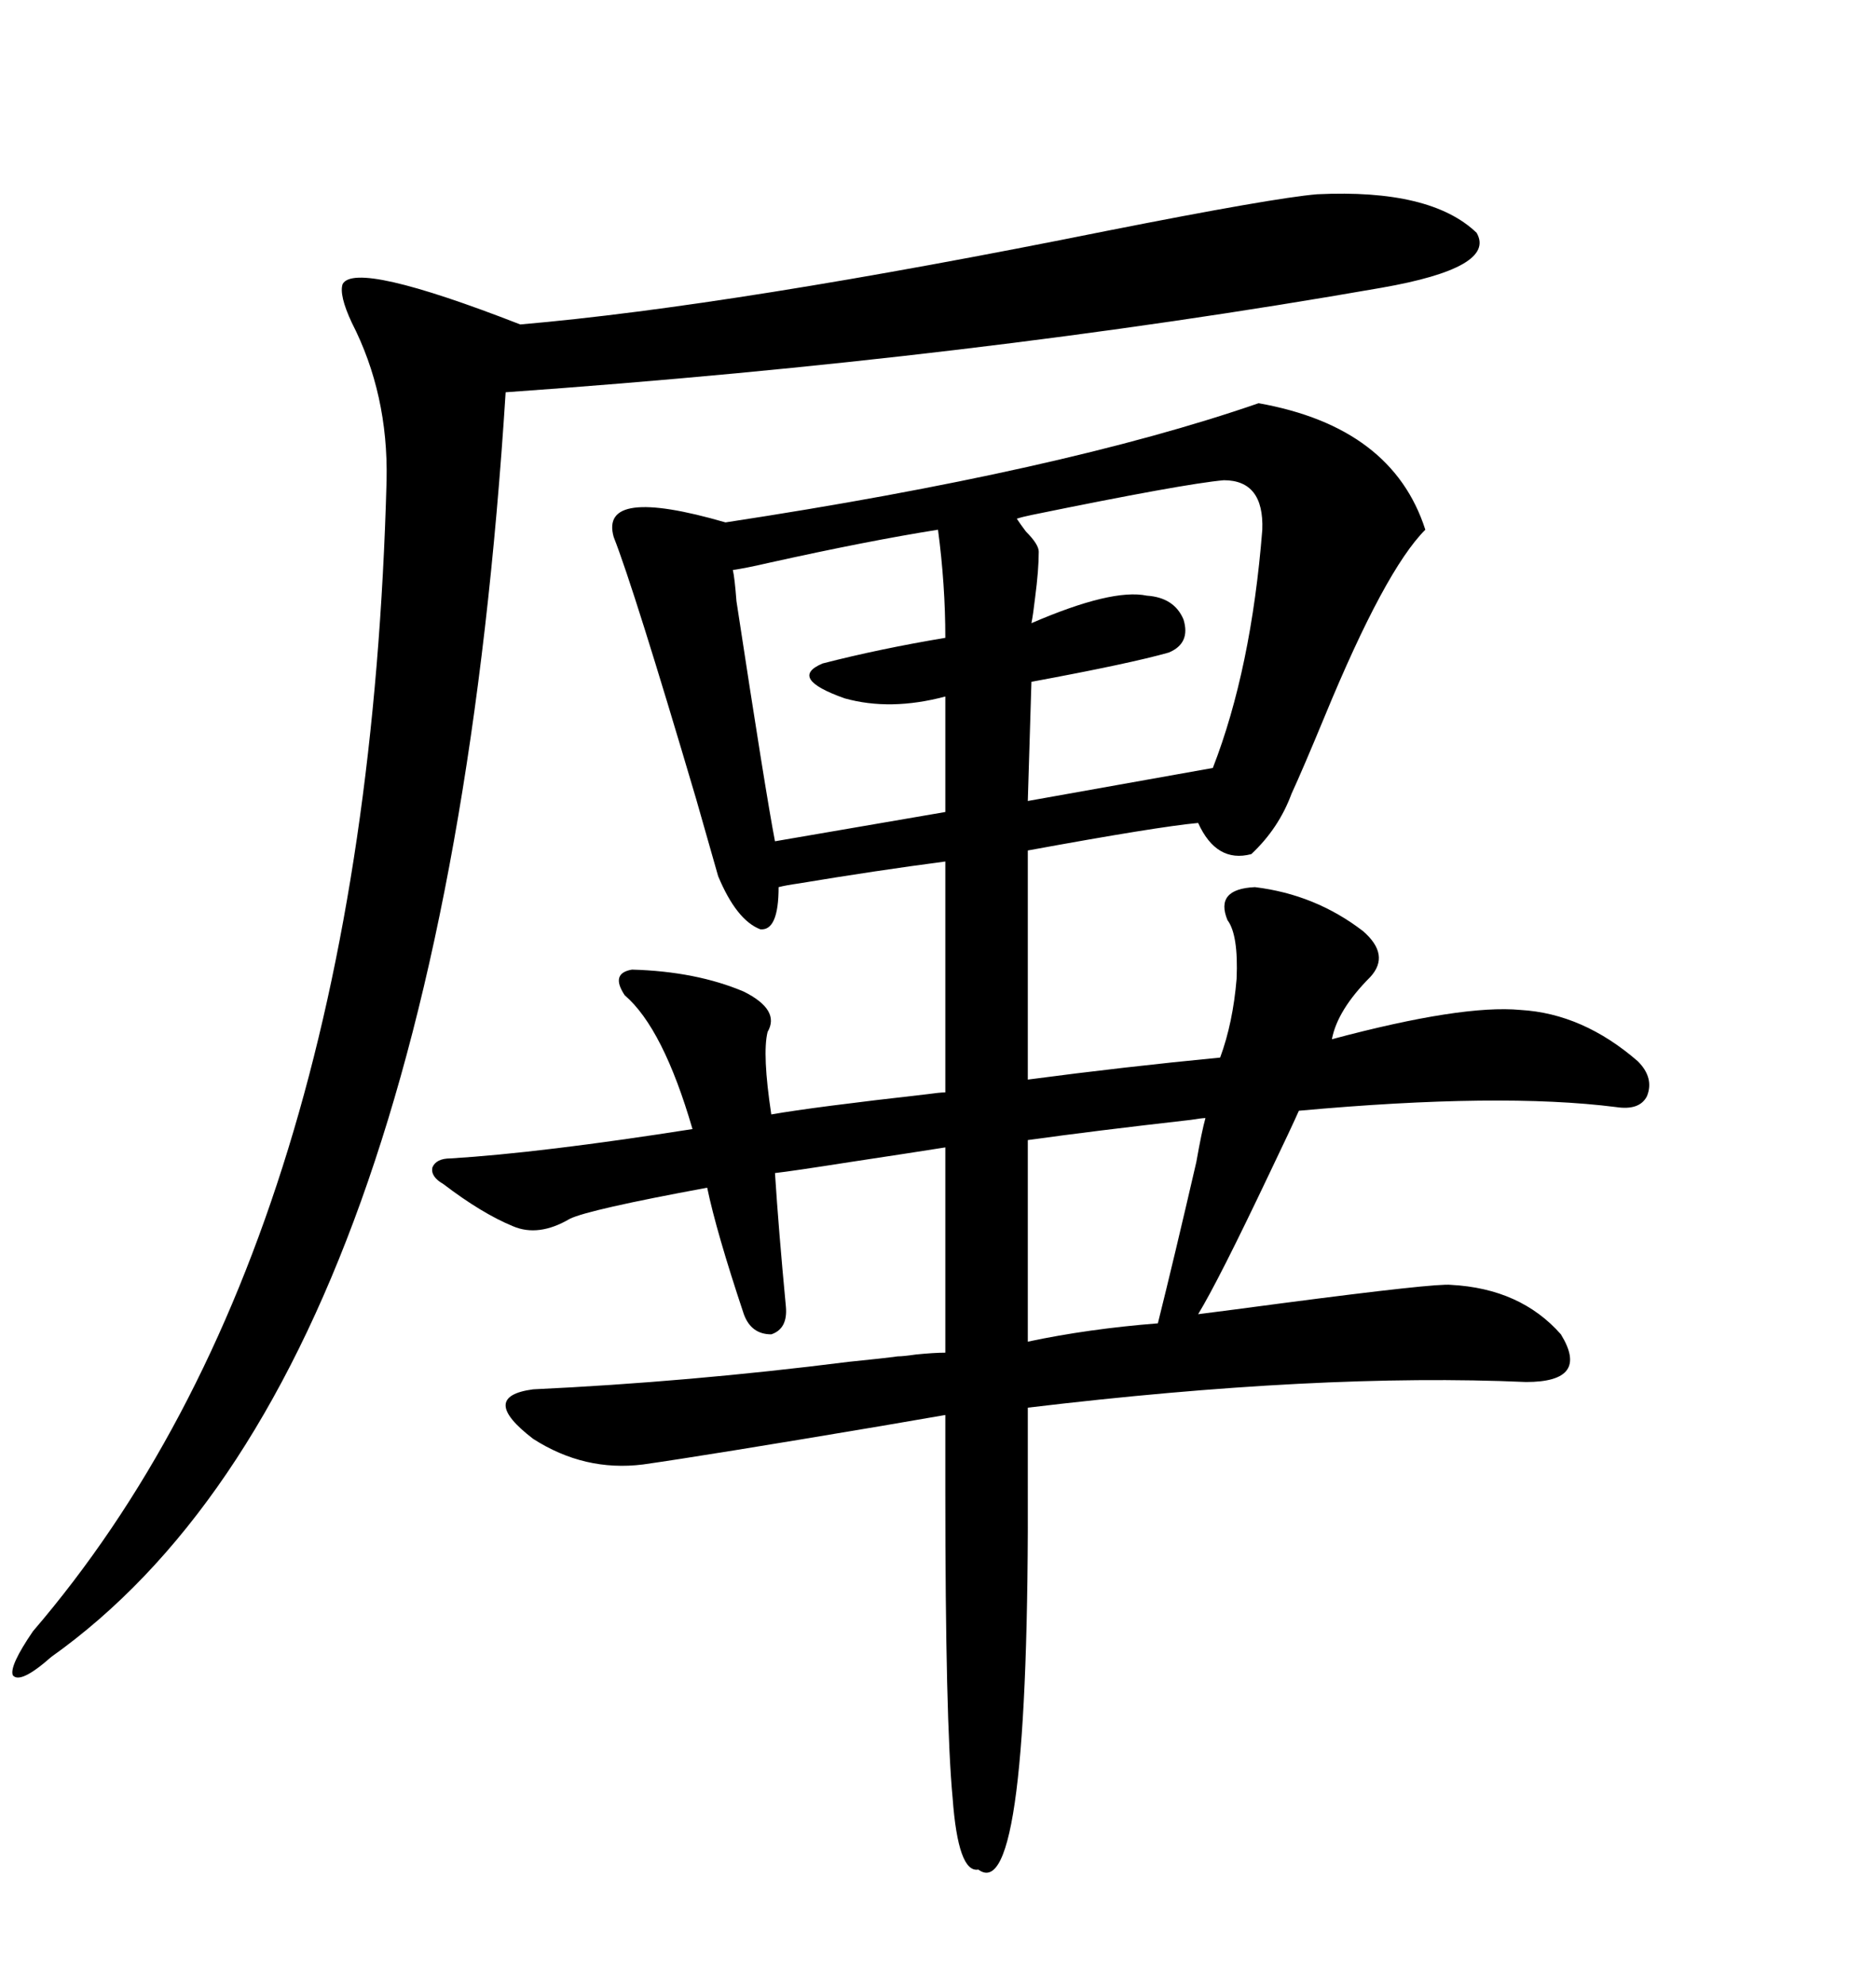 <svg xmlns="http://www.w3.org/2000/svg" xmlns:xlink="http://www.w3.org/1999/xlink" width="300" height="317.285"><path d="M85.25 222.07L85.25 222.07Q110.16 220.90 135.64 217.68L135.64 217.68Q141.50 217.09 143.55 216.80L143.55 216.80Q144.43 216.80 146.48 216.50L146.48 216.50Q149.41 216.21 151.17 216.21L151.17 216.21L151.17 183.40Q145.61 184.28 135.94 185.74L135.94 185.74Q126.56 187.21 123.93 187.50L123.93 187.50Q124.51 196.58 125.68 208.89L125.68 208.89Q125.98 212.40 123.34 213.28L123.34 213.28Q120.12 213.28 118.95 210.06L118.95 210.06Q114.55 196.88 113.09 189.84L113.09 189.84Q94.04 193.36 91.11 194.82L91.11 194.82Q86.13 197.75 82.03 196.00L82.03 196.00Q77.05 193.95 70.90 189.26L70.90 189.26Q68.85 188.09 69.14 186.62L69.14 186.62Q69.73 185.16 72.07 185.16L72.07 185.16Q86.43 184.28 110.74 180.47L110.74 180.47Q106.05 164.36 99.90 159.08L99.90 159.08Q97.56 155.57 101.07 154.98L101.07 154.98Q111.33 155.27 118.95 158.50L118.95 158.50Q124.80 161.43 122.75 164.94L122.75 164.94Q121.88 168.46 123.34 178.13L123.34 178.13Q130.08 176.95 148.24 174.90L148.24 174.90Q150.29 174.61 151.17 174.61L151.17 174.61L151.17 137.70Q140.04 139.16 127.73 141.21L127.73 141.21Q125.68 141.50 124.51 141.80L124.51 141.80Q124.51 148.83 121.58 148.54L121.58 148.54Q117.77 147.07 114.84 140.04L114.84 140.04Q114.26 137.99 111.33 127.73L111.33 127.73Q101.37 94.04 98.14 85.84L98.14 85.84Q95.80 77.64 116.02 83.50L116.02 83.50Q169.92 75.29 201.27 64.45L201.27 64.45Q222.66 68.26 227.93 84.67L227.93 84.67Q221.48 91.11 211.82 114.55L211.82 114.55Q208.30 123.05 206.54 126.86L206.54 126.86Q204.49 132.42 200.10 136.52L200.10 136.52Q194.53 137.99 191.60 131.54L191.60 131.54Q185.16 132.13 164.36 135.94L164.36 135.94L164.36 172.56Q179.88 170.51 195.12 169.04L195.12 169.04Q197.17 163.48 197.75 156.45L197.75 156.45Q198.05 149.41 196.29 147.07L196.29 147.07Q194.24 142.09 200.68 141.80L200.68 141.80Q210.35 142.97 217.97 148.83L217.97 148.83Q222.36 152.64 219.14 156.15L219.14 156.15Q213.87 161.43 212.99 166.11L212.99 166.11Q233.79 160.55 243.16 161.43L243.16 161.43Q253.13 162.01 261.91 169.63L261.91 169.63Q264.55 172.27 263.38 175.20L263.38 175.20Q262.21 177.54 258.40 176.95L258.40 176.95Q239.94 174.61 207.71 177.54L207.71 177.54Q206.54 180.18 203.03 187.50L203.03 187.50Q194.82 204.79 191.60 210.06L191.60 210.06Q196.29 209.47 205.08 208.30L205.08 208.30Q229.69 205.08 232.03 205.37L232.03 205.37Q243.16 205.96 249.61 213.28L249.61 213.28Q254.30 220.90 244.04 220.90L244.04 220.90Q210.94 219.43 164.36 225L164.36 225L164.36 236.43Q164.65 304.98 156.45 298.83L156.45 298.83Q153.22 299.41 152.34 287.40L152.34 287.40Q151.17 275.10 151.17 238.18L151.17 238.18L151.17 226.17Q147.66 226.76 140.92 227.93L140.92 227.93Q113.09 232.62 102.83 234.08L102.83 234.08Q93.46 235.25 85.25 229.98L85.25 229.98Q76.46 223.24 85.25 222.07ZM210.64 31.05L210.64 31.05Q228.81 30.18 236.13 37.21L236.13 37.21Q239.36 42.77 220.90 46.00L220.90 46.00Q155.57 57.42 80.86 62.70L80.86 62.70Q70.90 220.31 8.20 264.84L8.20 264.84Q3.22 269.24 2.05 267.77L2.05 267.77Q1.46 266.31 5.27 260.74L5.27 260.74Q58.59 198.63 61.82 76.76L61.82 76.76Q62.11 62.99 56.25 51.56L56.25 51.56Q54.20 47.17 54.79 45.41L54.79 45.41Q56.84 41.60 83.20 51.86L83.20 51.86Q117.19 48.93 176.95 36.91L176.95 36.91Q203.61 31.64 210.64 31.05ZM195.70 76.76L195.70 76.76Q189.26 77.34 164.94 82.32L164.94 82.32Q163.48 82.62 162.60 82.91L162.60 82.91Q163.18 83.79 164.06 84.96L164.06 84.96Q166.11 87.01 166.11 88.18L166.11 88.18Q166.11 91.11 165.53 95.51L165.53 95.51Q165.23 98.14 164.94 99.61L164.94 99.61Q177.83 94.04 183.40 95.21L183.40 95.21Q187.79 95.51 189.26 99.02L189.26 99.02Q190.43 102.83 186.91 104.30L186.91 104.30Q180.76 106.05 164.94 108.98L164.94 108.98L164.36 128.03L193.95 122.75Q200.10 106.93 201.86 84.67L201.86 84.67Q202.15 76.76 195.70 76.76ZM150 84.67L150 84.67Q138.87 86.43 123.05 89.94L123.05 89.94Q119.24 90.82 117.19 91.11L117.19 91.11Q117.48 92.29 117.77 96.09L117.77 96.09Q122.46 126.86 123.93 134.47L123.93 134.47L151.17 129.79L151.17 111.33Q142.38 113.67 135.06 111.62L135.06 111.62Q125.98 108.40 131.54 106.05L131.54 106.05Q140.63 103.71 151.17 101.95L151.17 101.95Q151.17 93.46 150 84.67ZM192.77 178.71L192.77 178.71Q192.19 178.71 190.43 179.00L190.43 179.00Q174.90 180.76 164.36 182.23L164.36 182.23L164.36 214.45Q174.02 212.40 185.16 211.52L185.16 211.52Q187.79 200.98 191.31 185.74L191.31 185.74Q192.19 180.76 192.77 178.71Z"/></svg>